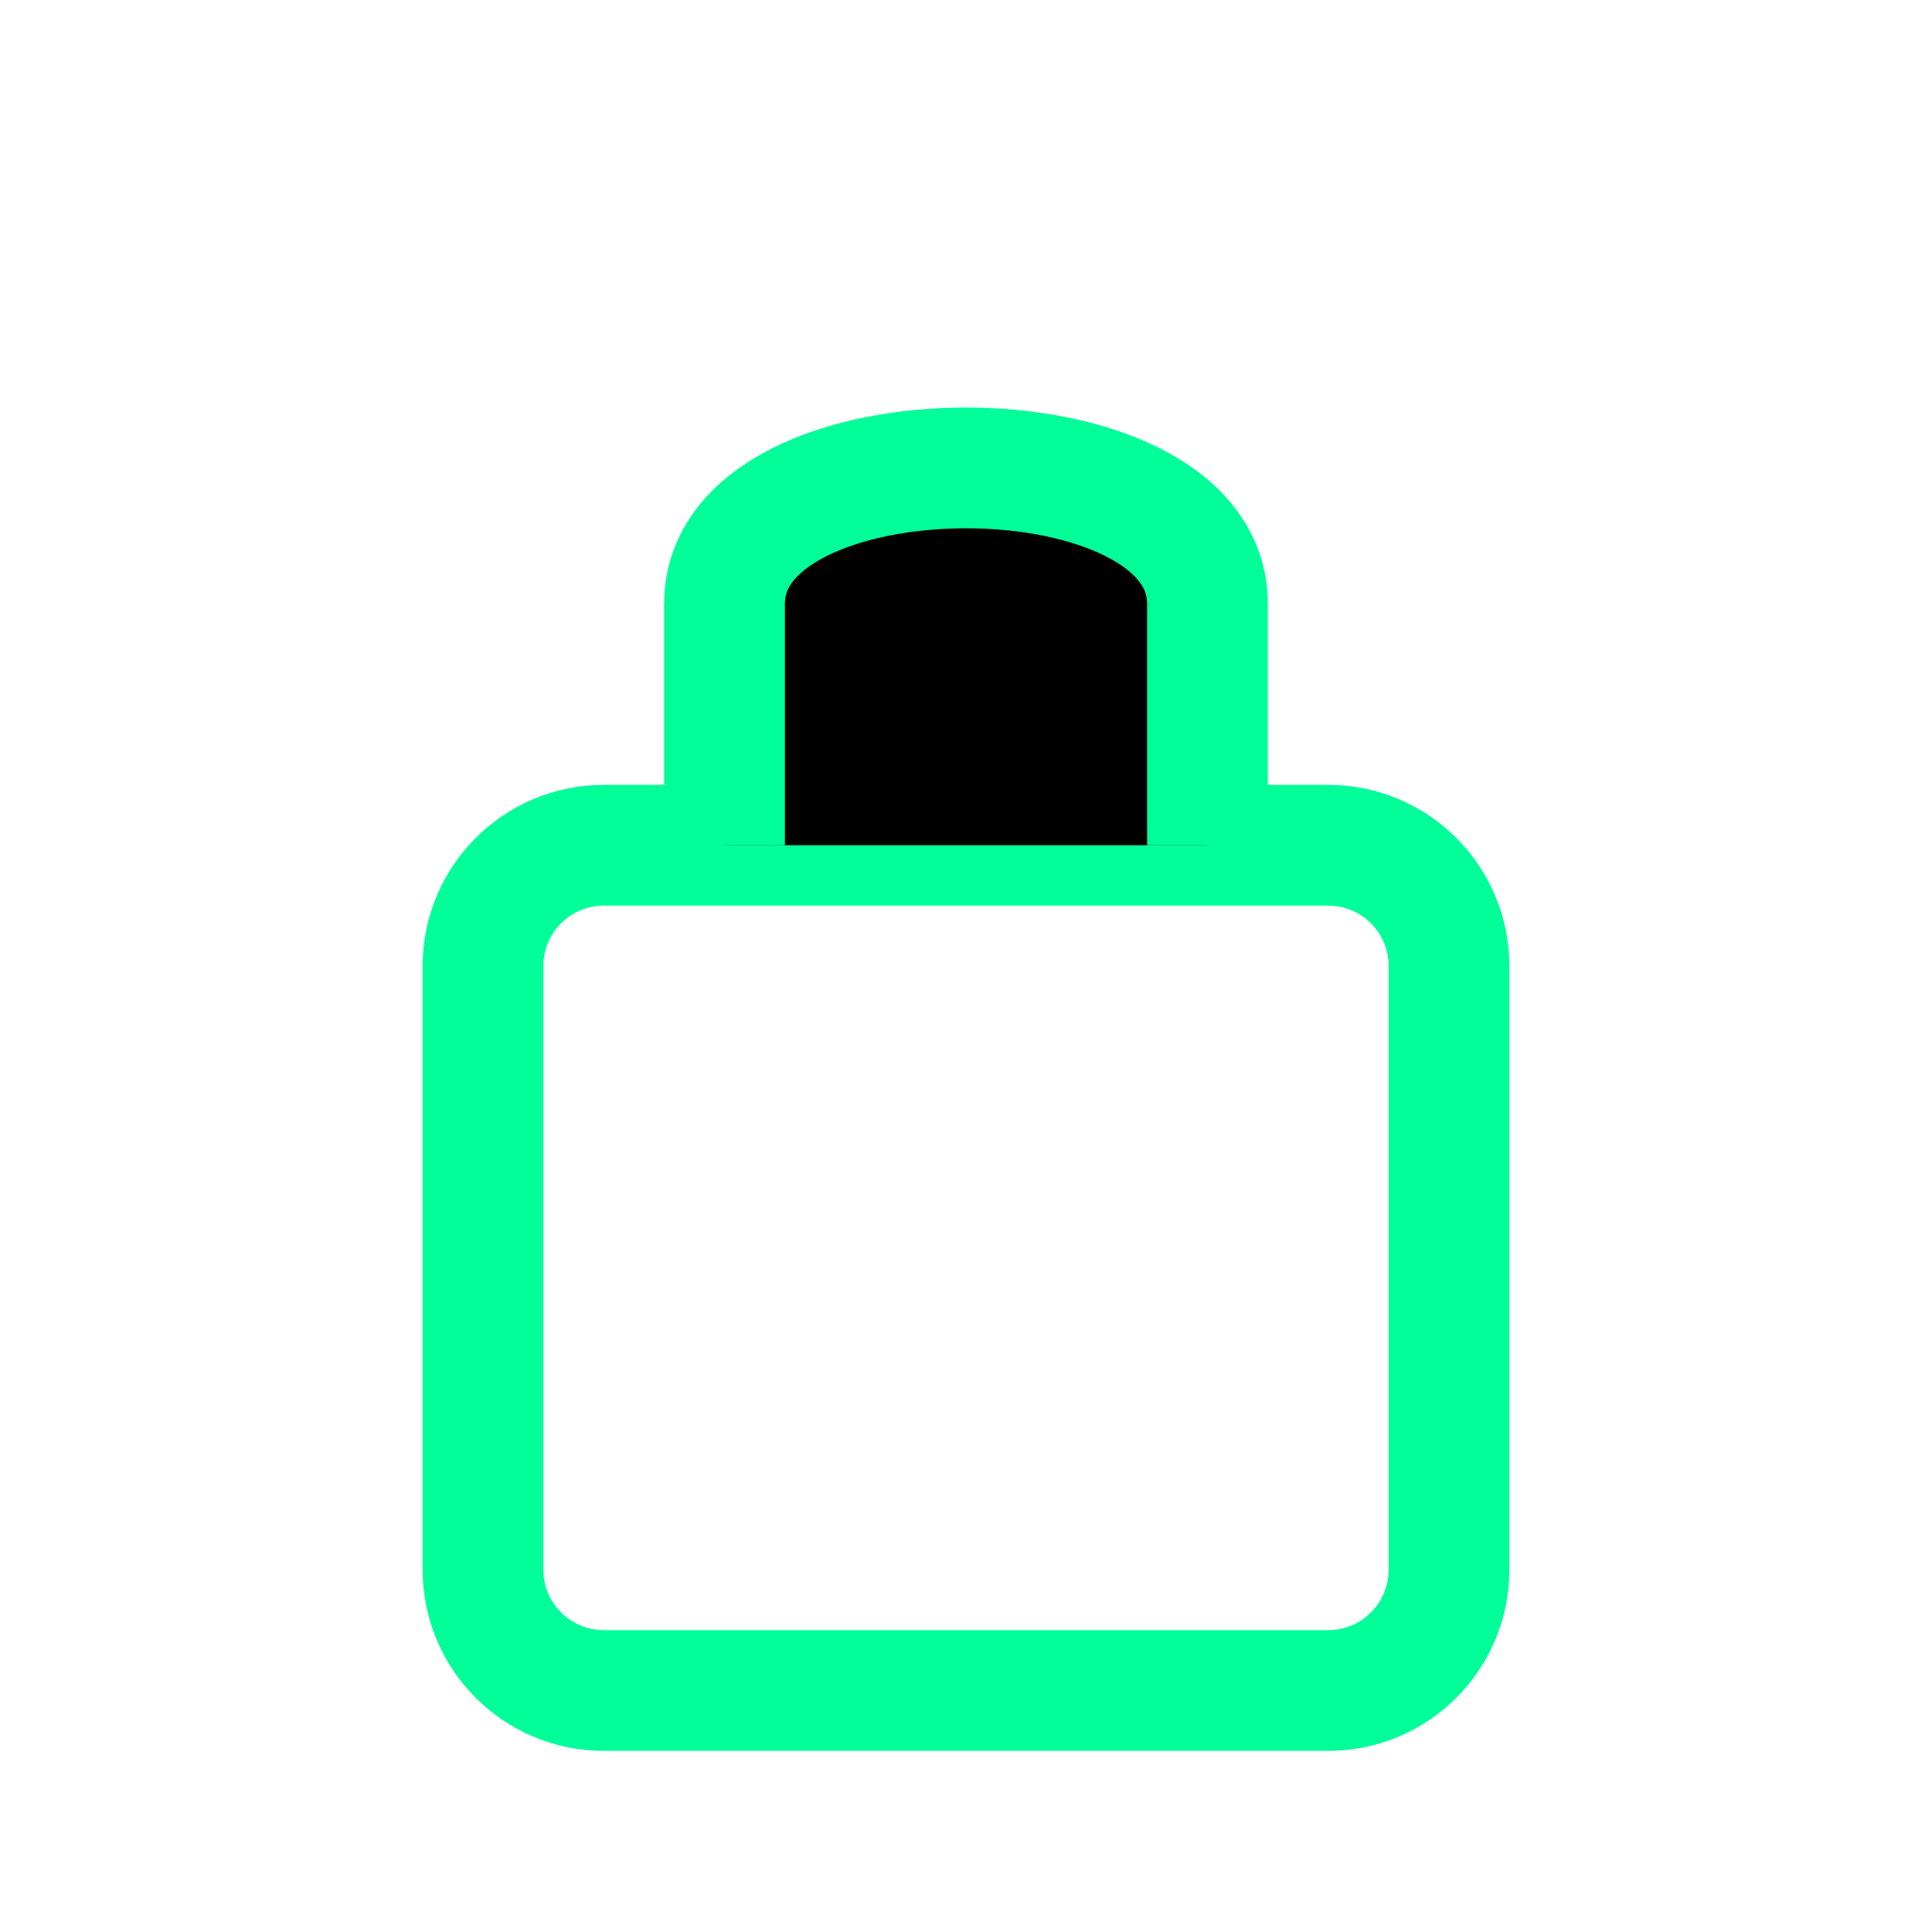<svg width="16" height="16" viewBox="0 0 16 16" fill="none" xmlns="http://www.w3.org/2000/svg">
<path d="M11 7H5C4.448 7 4 7.448 4 8V13C4 13.552 4.448 14 5 14H11C11.552 14 12 13.552 12 13V8C12 7.448 11.552 7 11 7Z" stroke="#00FF99"/>
<path d="M6 7V5C6 3.5 10 3.5 10 5V7" fill="black"/>
<path d="M6 7V5C6 3.5 10 3.5 10 5V7" stroke="#00FF99"/>
</svg>
